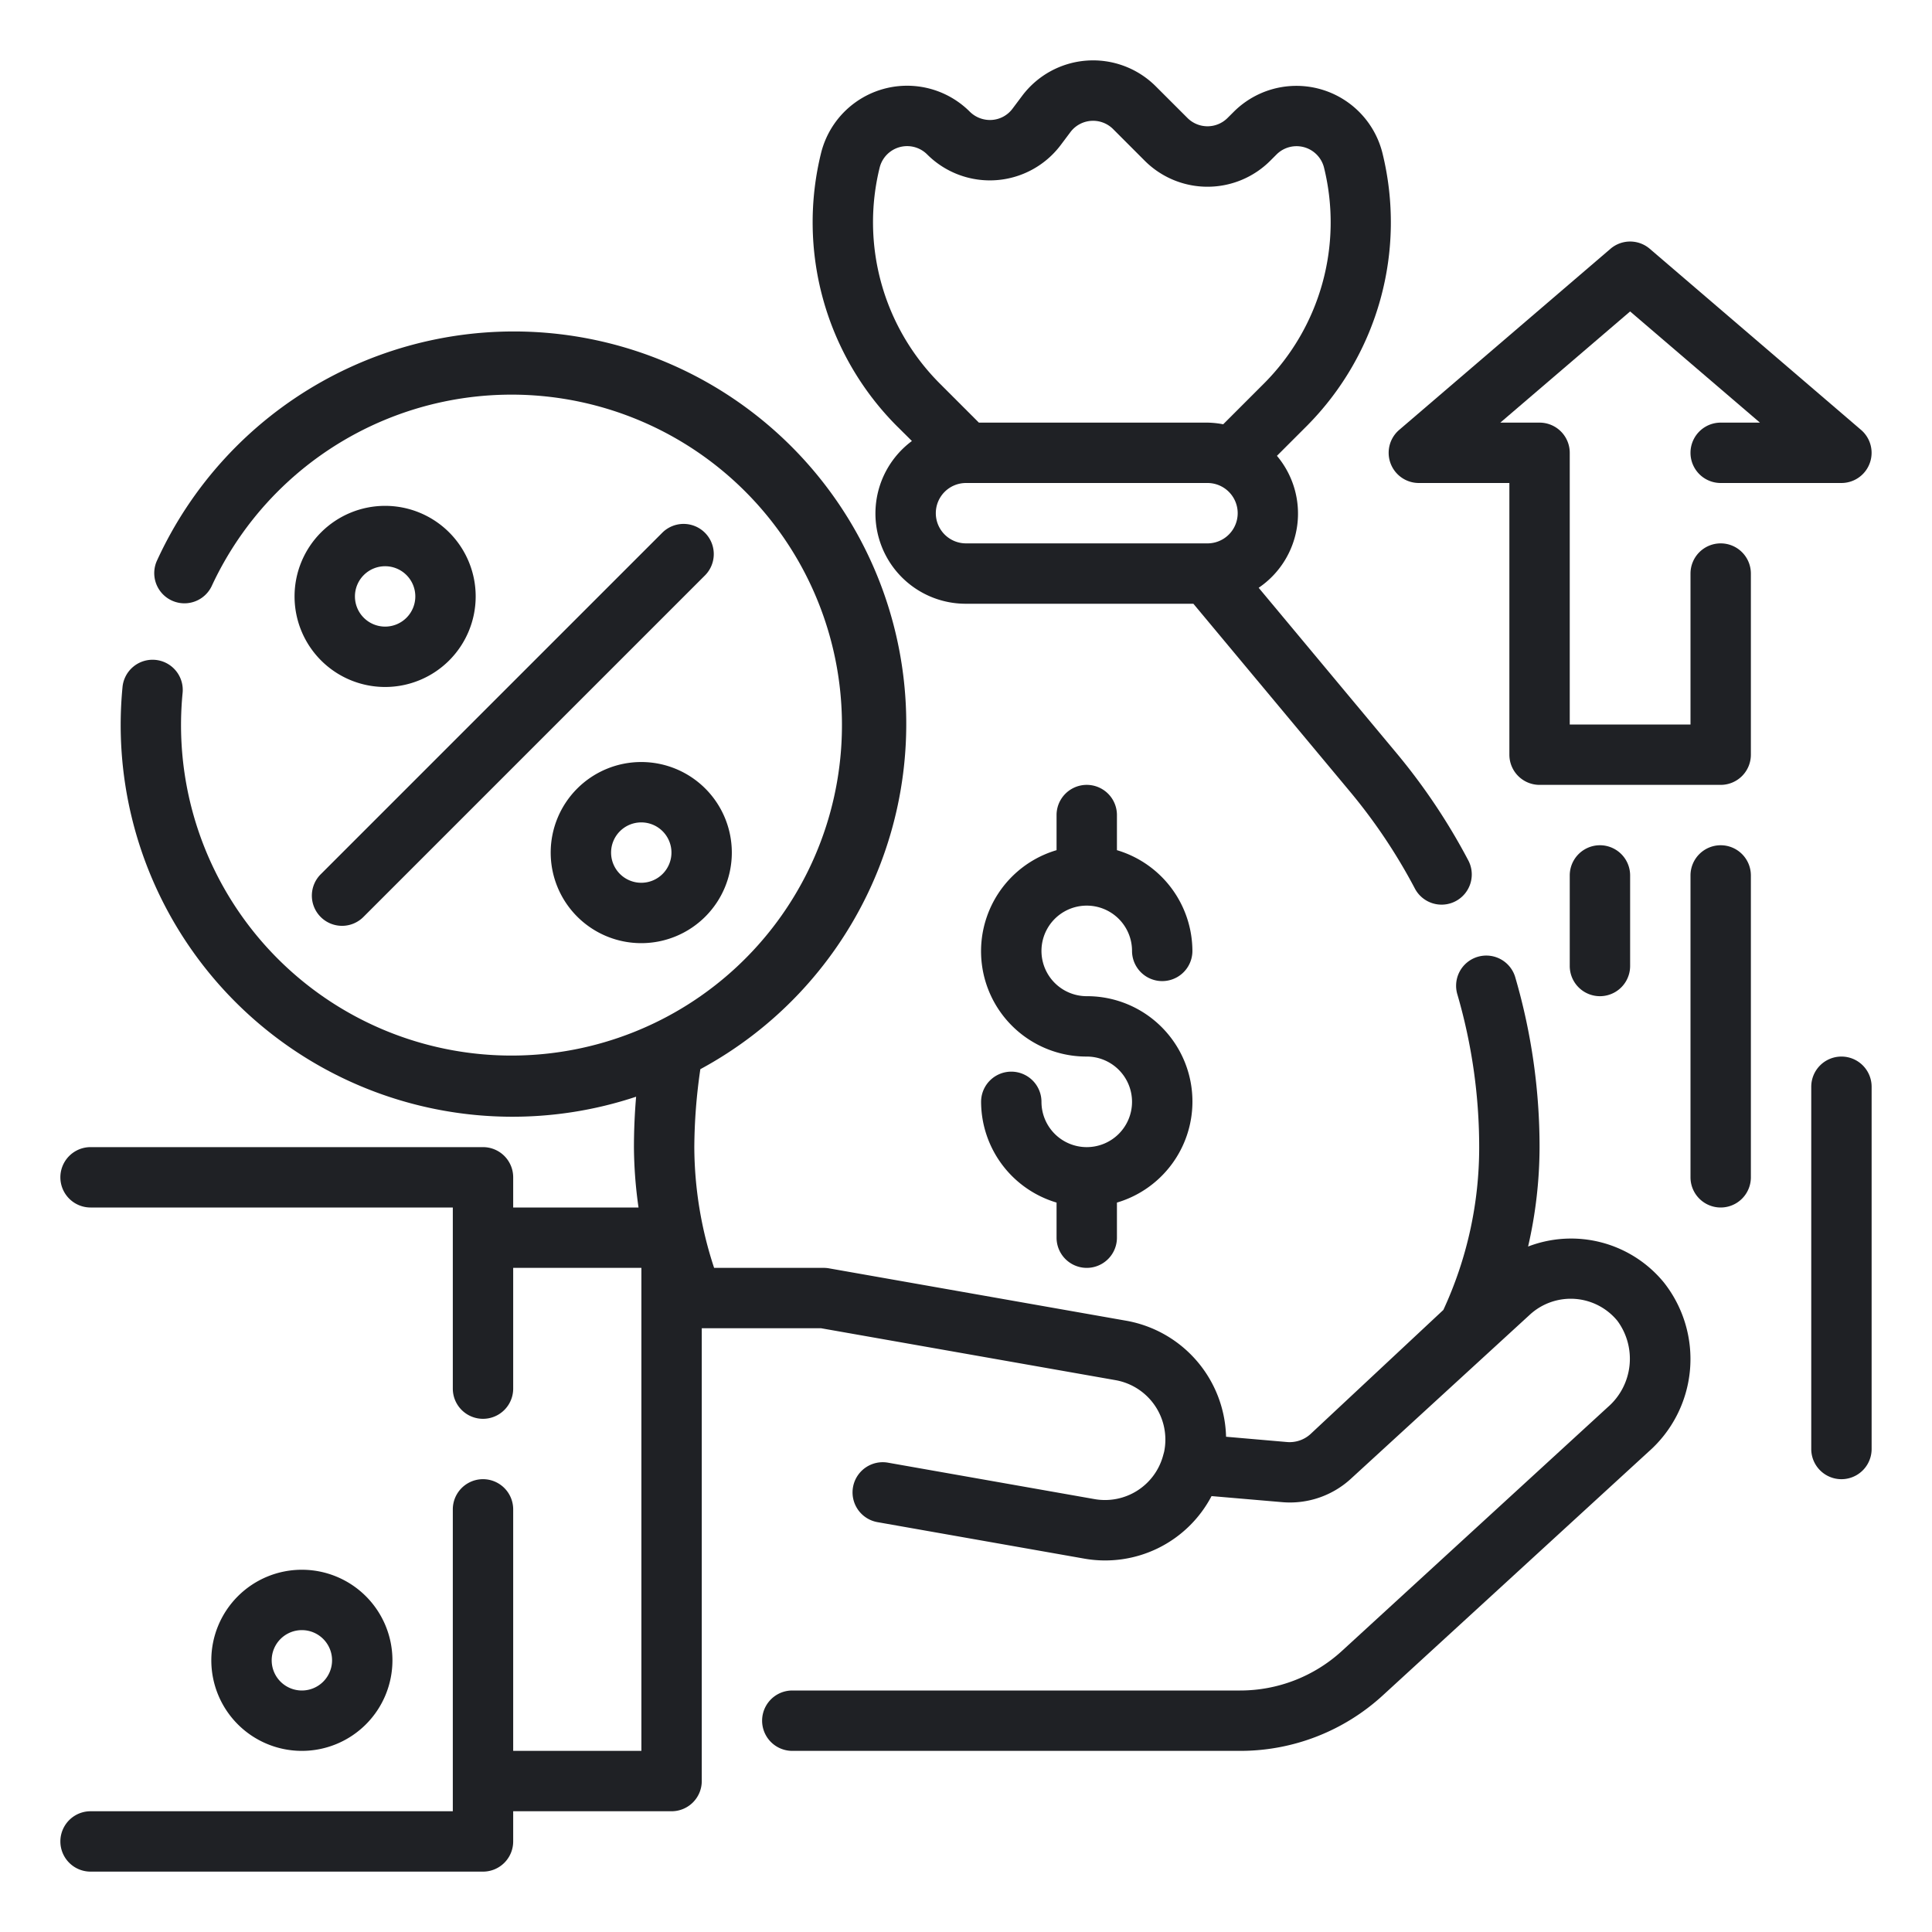 <svg xmlns="http://www.w3.org/2000/svg" version="1.1" xmlns:xlink="http://www.w3.org/1999/xlink" width="512" height="512" x="0" y="0" viewBox="0 0 64 64" style="enable-background:new 0 0 512 512" xml:space="preserve" class=""><g><path d="M30.208 14.609A2.99 2.99 0 0 0 32 20h7.532l5.217 6.257a18.447 18.447 0 0 1 2.116 3.168 1 1 0 1 0 1.77-.931 20.376 20.376 0 0 0-2.348-3.515l-4.592-5.508A2.97 2.97 0 0 0 42.3 15.1l.994-.994a9.567 9.567 0 0 0 2.5-9.04A2.937 2.937 0 0 0 40.873 3.7l-.21.209a.939.939 0 0 1-1.326 0l-1.05-1.049a2.938 2.938 0 0 0-4.428.316l-.318.424a.928.928 0 0 1-.685.373.95.95 0 0 1-.729-.272A2.937 2.937 0 0 0 27.2 5.065a9.567 9.567 0 0 0 2.5 9.04ZM31 17a1 1 0 0 1 1-1h8a1 1 0 0 1 0 2h-8a1 1 0 0 1-1-1ZM29.14 5.551a.938.938 0 0 1 1.573-.436 2.938 2.938 0 0 0 4.428-.315l.318-.424a.939.939 0 0 1 1.414-.1l1.05 1.051a2.941 2.941 0 0 0 4.154 0l.21-.21a.938.938 0 0 1 1.573.436 7.559 7.559 0 0 1-1.979 7.141l-1.361 1.361A2.979 2.979 0 0 0 40 14h-7.573l-1.309-1.309a7.559 7.559 0 0 1-1.978-7.14ZM36 30a1.5 1.5 0 0 1 1.5 1.5 1 1 0 0 0 2 0 3.494 3.494 0 0 0-2.5-3.337V27a1 1 0 0 0-2 0v1.163A3.49 3.49 0 0 0 36 35a1.5 1.5 0 1 1-1.5 1.5 1 1 0 0 0-2 0 3.494 3.494 0 0 0 2.5 3.337V41a1 1 0 0 0 2 0v-1.163A3.49 3.49 0 0 0 36 33a1.5 1.5 0 0 1 0-3ZM13 55a3 3 0 1 0-3 3 3 3 0 0 0 3-3Zm-4 0a1 1 0 1 1 1 1 1 1 0 0 1-1-1Z" fill="#1f2125" opacity="1" data-original="#000000" class=""></path><path d="M43.406 47.511a1.029 1.029 0 0 1-.763.259l-2.028-.176a4.009 4.009 0 0 0-3.3-3.842l-9.849-1.736a.987.987 0 0 0-.178-.016h-3.632A12.872 12.872 0 0 1 23 38a18.3 18.3 0 0 1 .2-2.582A13 13 0 1 0 5.19 18.593a1 1 0 0 0 1.818.832 10.947 10.947 0 1 1-.96 3.539 1 1 0 1 0-1.991-.187A12.978 12.978 0 0 0 21.072 36.33 19.99 19.99 0 0 0 21 38a14.716 14.716 0 0 0 .152 2H17v-1a1 1 0 0 0-1-1H3a1 1 0 0 0 0 2h12v6a1 1 0 0 0 2 0v-4h4.247v16H17v-8a1 1 0 0 0-2 0v10H3a1 1 0 0 0 0 2h13a1 1 0 0 0 1-1v-1h5.247a1 1 0 0 0 1-1V44H27.2l9.763 1.721a2 2 0 0 1 1.6 2.373l-.044.16a1.994 1.994 0 0 1-2.255 1.407l-6.848-1.208a1 1 0 0 0-.348 1.97l6.848 1.208a3.979 3.979 0 0 0 4.218-2.071l2.332.2a2.984 2.984 0 0 0 2.287-.777l5.926-5.433a2 2 0 0 1 2.9.205 2.119 2.119 0 0 1-.319 2.858l-8.8 8.07A4.987 4.987 0 0 1 41.08 56H26.246a1 1 0 0 0 0 2H41.08a6.981 6.981 0 0 0 4.729-1.84l8.8-8.069a4.09 4.09 0 0 0 .511-5.605 3.972 3.972 0 0 0-4.5-1.193A14.793 14.793 0 0 0 51 38a20.064 20.064 0 0 0-.8-5.609 1 1 0 1 0-1.92.559A18.1 18.1 0 0 1 49 38a12.8 12.8 0 0 1-1.187 5.393Z" fill="#1f2125" opacity="1" data-original="#000000" class=""></path><path d="M19.121 26.122a3 3 0 1 0 4.243 0 3 3 0 0 0-4.243 0Zm2.829 2.828a1 1 0 1 1 0-1.414 1 1 0 0 1 0 1.414ZM21.95 17.636 10.636 28.95a1 1 0 1 0 1.414 1.414L23.364 19.05a1 1 0 0 0-1.414-1.414ZM10.636 17.636a3 3 0 1 0 4.243 0 3 3 0 0 0-4.243 0Zm2.829 2.828a1 1 0 1 1 0-1.414 1 1 0 0 1 0 1.414ZM57 18a1 1 0 0 0-1 1v5h-4v-9a1 1 0 0 0-1-1h-1.3l4.3-3.683L58.3 14H57a1 1 0 0 0 0 2h4a1 1 0 0 0 .65-1.759l-7-6a1 1 0 0 0-1.3 0l-7 6A1 1 0 0 0 47 16h3v9a1 1 0 0 0 1 1h6a1 1 0 0 0 1-1v-6a1 1 0 0 0-1-1ZM57 28a1 1 0 0 0-1 1v10a1 1 0 0 0 2 0V29a1 1 0 0 0-1-1ZM61 35a1 1 0 0 0-1 1v12a1 1 0 0 0 2 0V36a1 1 0 0 0-1-1ZM54 32v-3a1 1 0 0 0-2 0v3a1 1 0 0 0 2 0Z" fill="#1f2125" opacity="1" data-original="#000000" class=""></path></g></svg>